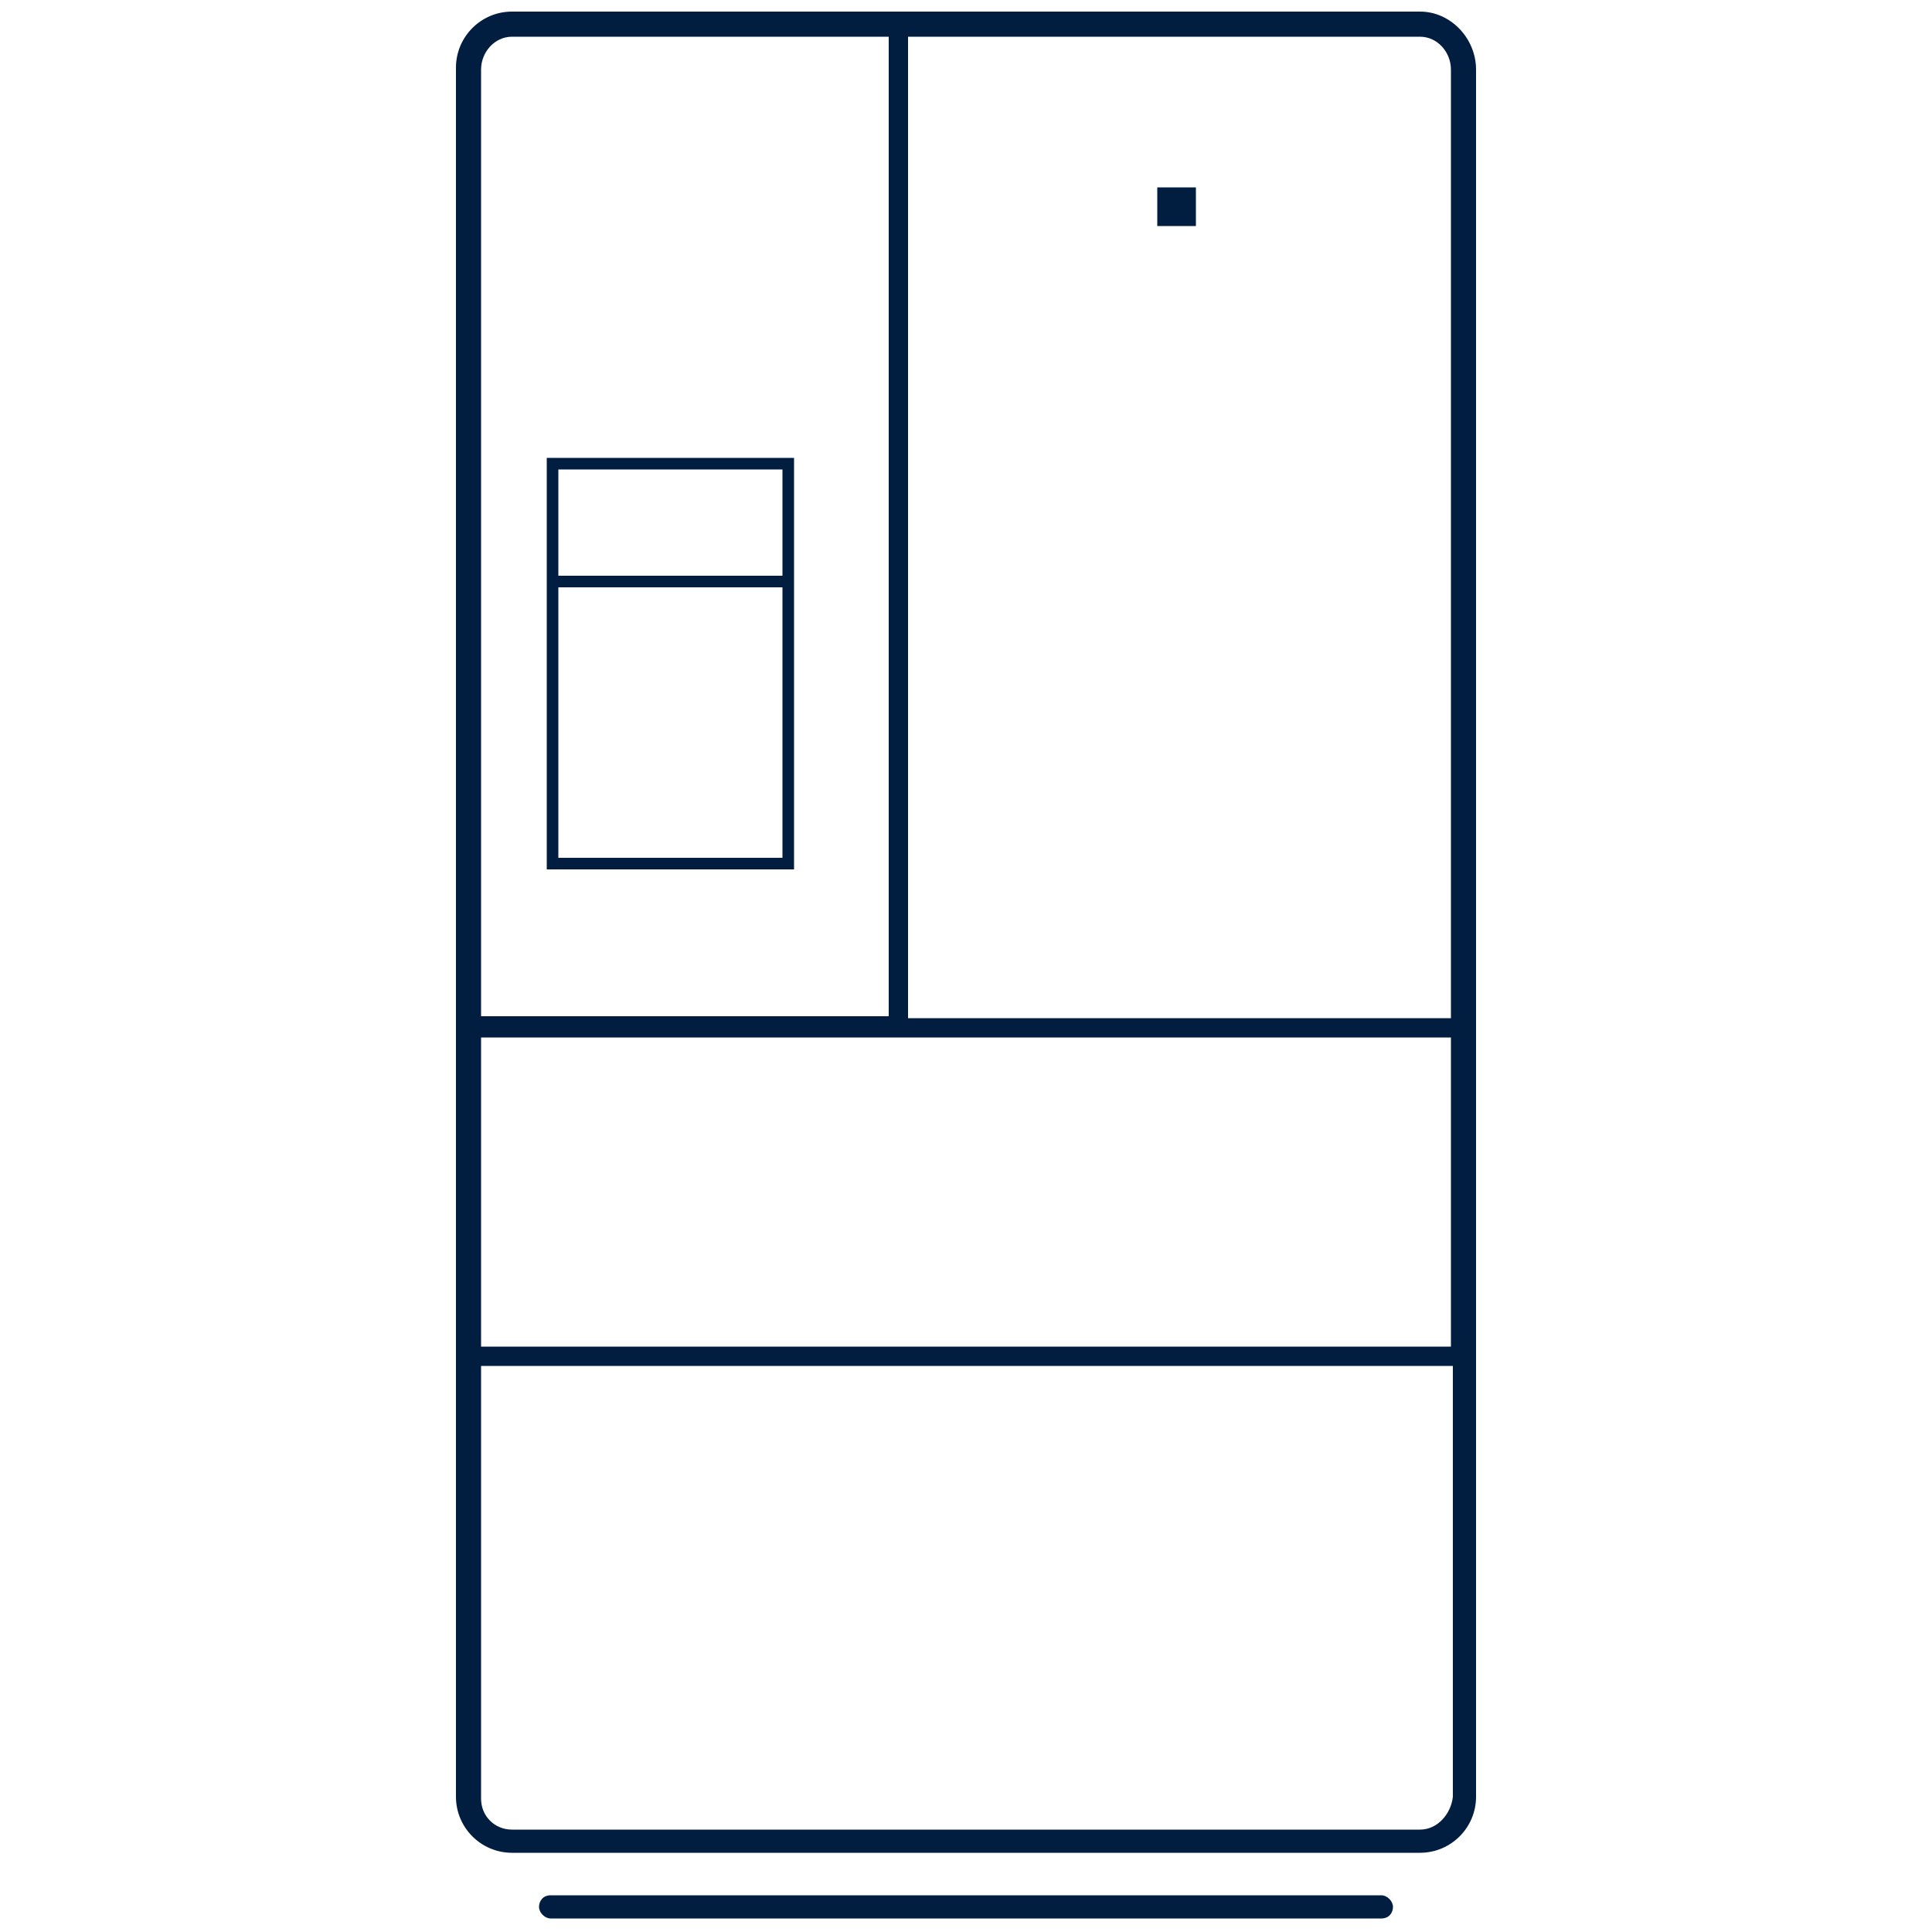 <?xml version="1.0" encoding="UTF-8"?>
<svg width="100px" height="100px" viewBox="0 0 100 100" version="1.1" xmlns="http://www.w3.org/2000/svg" xmlns:xlink="http://www.w3.org/1999/xlink">
    <title>45D9F796-AD2C-4CF0-8FE2-B3455A62A4A4</title>
    <g id="Desktop" stroke="none" stroke-width="1" fill="none" fill-rule="evenodd">
        <g id="01_[Desktop]_Homepage" transform="translate(-670, -605)">
            <g id="Refrigerators" transform="translate(670, 605)">
                <rect id="Rectangle" x="0" y="0" width="100" height="100"></rect>
                <g id="46-mdr-4" transform="translate(23, 0)" fill="#011E41">
                    <path d="M50.5,0.6 L3.5,0.6 C1.9,0.6 0.6,1.9 0.6,3.5 L0.6,93 C0.6,94.6 1.9,95.9 3.5,95.9 L50.5,95.9 C52.1,95.9 53.4,94.6 53.4,93 L53.4,3.6 C53.4,2 52.1,0.6 50.5,0.6 Z M52.1,3.6 L52.1,52.7 L24,52.7 L24,1.9 L50.5,1.9 C51.4,1.9 52.1,2.7 52.1,3.6 Z M52.1,53.7 L52.1,69.7 L1.9,69.7 L1.9,53.7 C1.9,53.7 52.1,53.7 52.1,53.7 Z M3.5,1.9 L23,1.9 L23,52.6 L1.9,52.6 L1.9,3.6 C1.9,2.7 2.6,1.9 3.5,1.9 Z M50.5,94.7 L3.5,94.7 C2.6,94.7 1.9,94 1.9,93.1 L1.9,70.7 L52.2,70.7 L52.2,93 C52.1,93.9 51.4,94.7 50.5,94.7 Z" id="Shape"></path>
                    <path d="M48.5,98.1 L5.5,98.1 C5.1,98.1 4.9,98.4 4.9,98.7 C4.9,99 5.2,99.3 5.5,99.3 L48.5,99.3 C48.9,99.3 49.1,99 49.1,98.7 C49.1,98.4 48.8,98.1 48.5,98.1 Z" id="Path"></path>
                    <path d="M18.1,23.7 L5.3,23.7 L5.3,45 L18.1,45 L18.1,23.7 L18.1,23.7 Z M17.5,24.3 L17.5,29.8 L5.9,29.8 L5.9,24.3 L17.5,24.3 Z M5.9,44.4 L5.9,30.4 L17.5,30.4 L17.5,44.4 L5.9,44.4 Z" id="Shape"></path>
                    <rect id="Rectangle" x="36.9" y="9.7" width="2" height="2"></rect>
                </g>
            </g>
        </g>
    </g>
</svg>